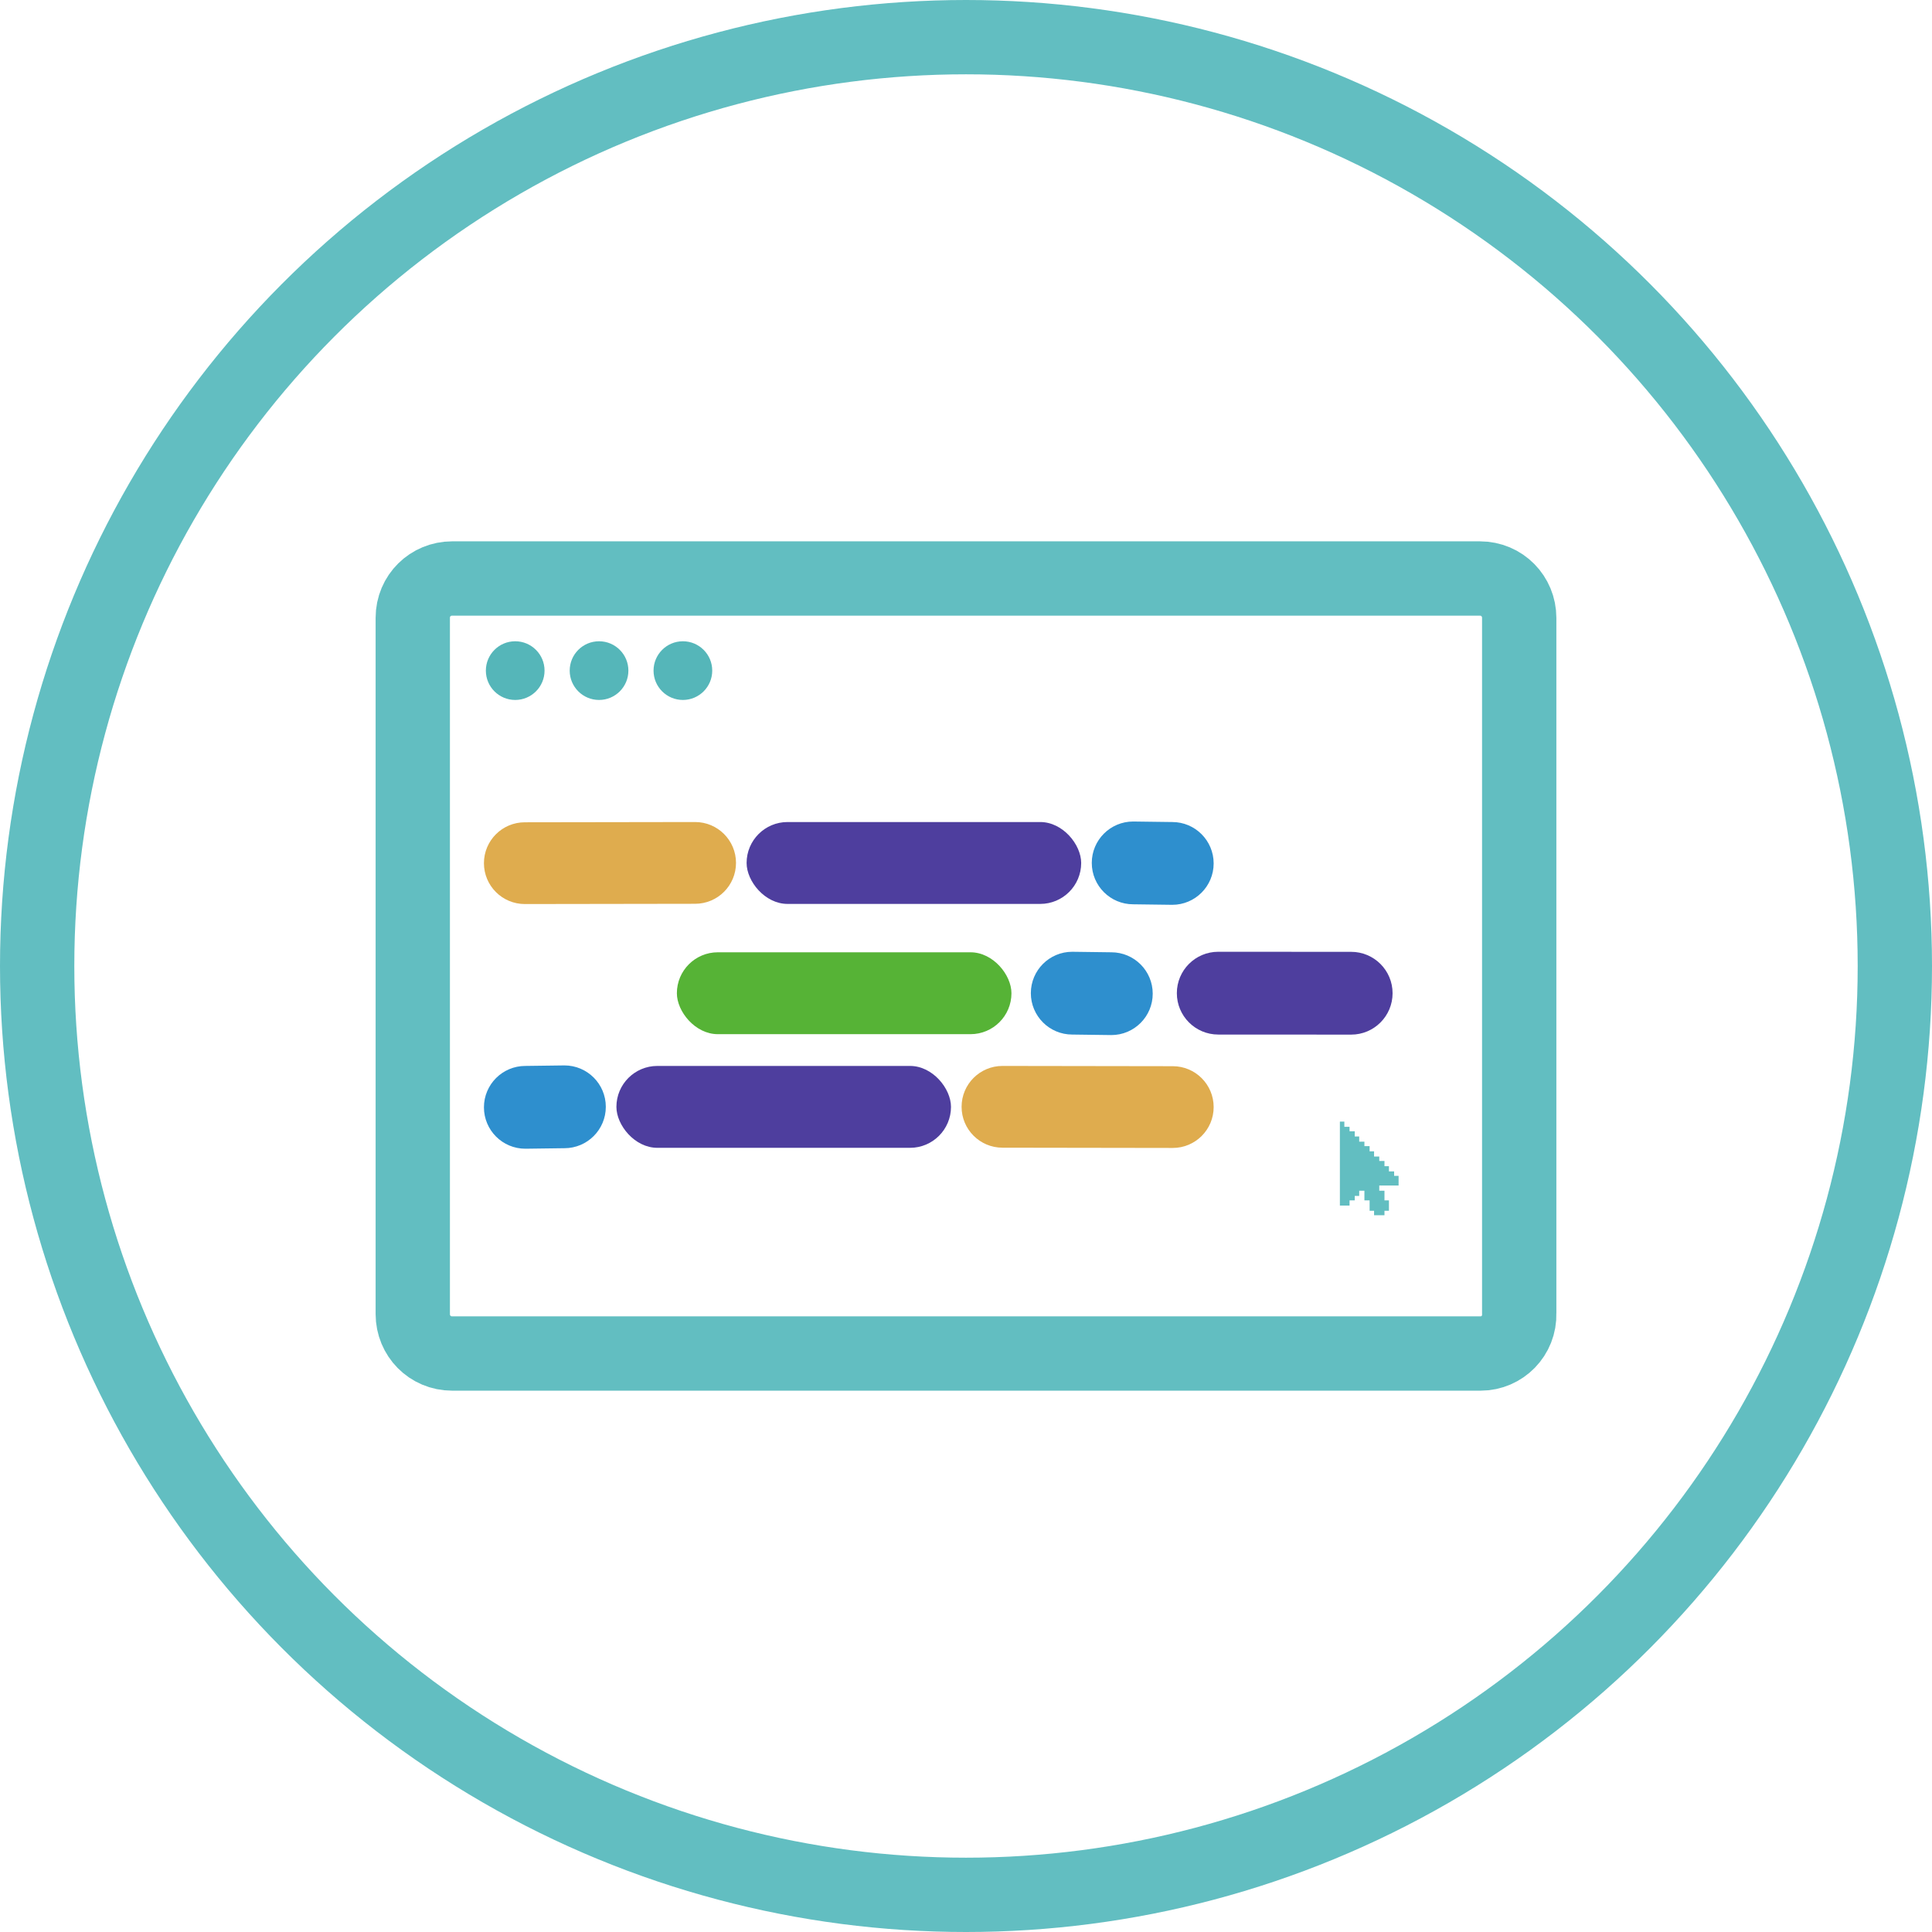 <?xml version="1.0" encoding="UTF-8"?><svg id="Layer_2" xmlns="http://www.w3.org/2000/svg" width="260" height="260" viewBox="0 0 260 260"><g id="Layer_1-2"><circle cx="130" cy="130" r="125" style="fill:none; stroke:#62bec1; stroke-linecap:round; stroke-linejoin:round; stroke-width:10px;"/><g><path d="M199.249,182.15H60.849c-3,0-5.3-2.4-5.3-5.3V83.15c0-3,2.4-5.3,5.3-5.3H199.149c3,0,5.3,2.4,5.3,5.3v93.6c.1,3-2.3,5.4-5.2,5.4Z" style="fill:none; stroke:#62bec1; stroke-linecap:round; stroke-linejoin:round; stroke-width:10px;"/><circle cx="69.334" cy="90.248" r="3.949" style="fill:#55b6b9;"/><circle cx="80.617" cy="90.248" r="3.949" style="fill:#55b6b9;"/><circle cx="91.9" cy="90.248" r="3.949" style="fill:#55b6b9;"/><path d="M70.697,143.449l5.261-.069c3.076,0,5.57,2.494,5.57,5.57h0c0,3.076-2.494,5.57-5.57,5.57l-5.261,.069c-3.076,0-5.57-2.494-5.57-5.57h0c0-3.076,2.494-5.57,5.57-5.57Z" style="fill:#2e8fce;"/><rect x="82.954" y="143.449" width="45.026" height="11.02" rx="5.51" ry="5.51" style="fill:#4e3e9e;"/><path d="M134.908,143.449l22.92,.035c3.038,0,5.501,2.463,5.501,5.501h0c0,3.038-2.463,5.501-5.501,5.501l-22.92-.035c-3.038,0-5.501-2.463-5.501-5.501h0c0-3.038,2.463-5.501,5.501-5.501Z" style="fill:#dfac4e;"/><path d="M149.558,128.155l-5.261-.069c-3.076,0-5.57,2.494-5.57,5.57h0c0,3.076,2.494,5.57,5.57,5.57l5.261,.069c3.076,0,5.57-2.494,5.57-5.57h0c0-3.076-2.494-5.57-5.57-5.57Z" style="fill:#2e8fce;"/><path d="M181.837,128.094l-17.892-.009c-3.076,0-5.57,2.494-5.57,5.57h0c0,3.076,2.494,5.57,5.57,5.57l17.892,.009c3.076,0,5.57-2.494,5.57-5.57h0c0-3.076-2.494-5.57-5.57-5.57Z" style="fill:#4e3e9e;"/><rect x="91.091" y="128.155" width="45.026" height="11.02" rx="5.51" ry="5.51" style="fill:#56b336;"/><path d="M157.758,110.625l-5.261-.069c-3.076,0-5.57,2.494-5.57,5.57h0c0,3.076,2.494,5.57,5.57,5.57l5.261,.069c3.076,0,5.57-2.494,5.57-5.57h0c0-3.076-2.494-5.57-5.57-5.57Z" style="fill:#2e8fce;"/><rect x="100.475" y="110.625" width="45.026" height="11.02" rx="5.51" ry="5.51" style="fill:#4e3e9e;"/><path d="M93.547,110.625l-22.92,.035c-3.038,0-5.501,2.463-5.501,5.501h0c0,3.038,2.463,5.501,5.501,5.501l22.92-.035c3.038,0,5.501-2.463,5.501-5.501h0c0-3.038-2.463-5.501-5.501-5.501Z" style="fill:#dfac4e;"/><polygon points="188.216 159.541 188.216 158.241 187.616 158.241 187.616 157.641 186.916 157.641 186.916 156.941 186.316 156.941 186.316 156.241 185.616 156.241 185.616 155.641 184.916 155.641 184.916 154.941 184.316 154.941 184.316 154.241 183.616 154.241 183.616 153.641 182.916 153.641 182.916 152.941 182.316 152.941 182.316 152.241 181.616 152.241 181.616 151.641 180.916 151.641 180.916 150.941 180.316 150.941 180.316 162.241 181.616 162.241 181.616 161.541 182.316 161.541 182.316 160.941 182.916 160.941 182.916 160.241 183.616 160.241 183.616 161.541 184.316 161.541 184.316 162.941 184.916 162.941 184.916 163.541 186.316 163.541 186.316 162.941 186.916 162.941 186.916 161.541 186.316 161.541 186.316 160.241 185.616 160.241 185.616 159.541 188.216 159.541" style="fill:#62bec1;"/></g></g></svg>